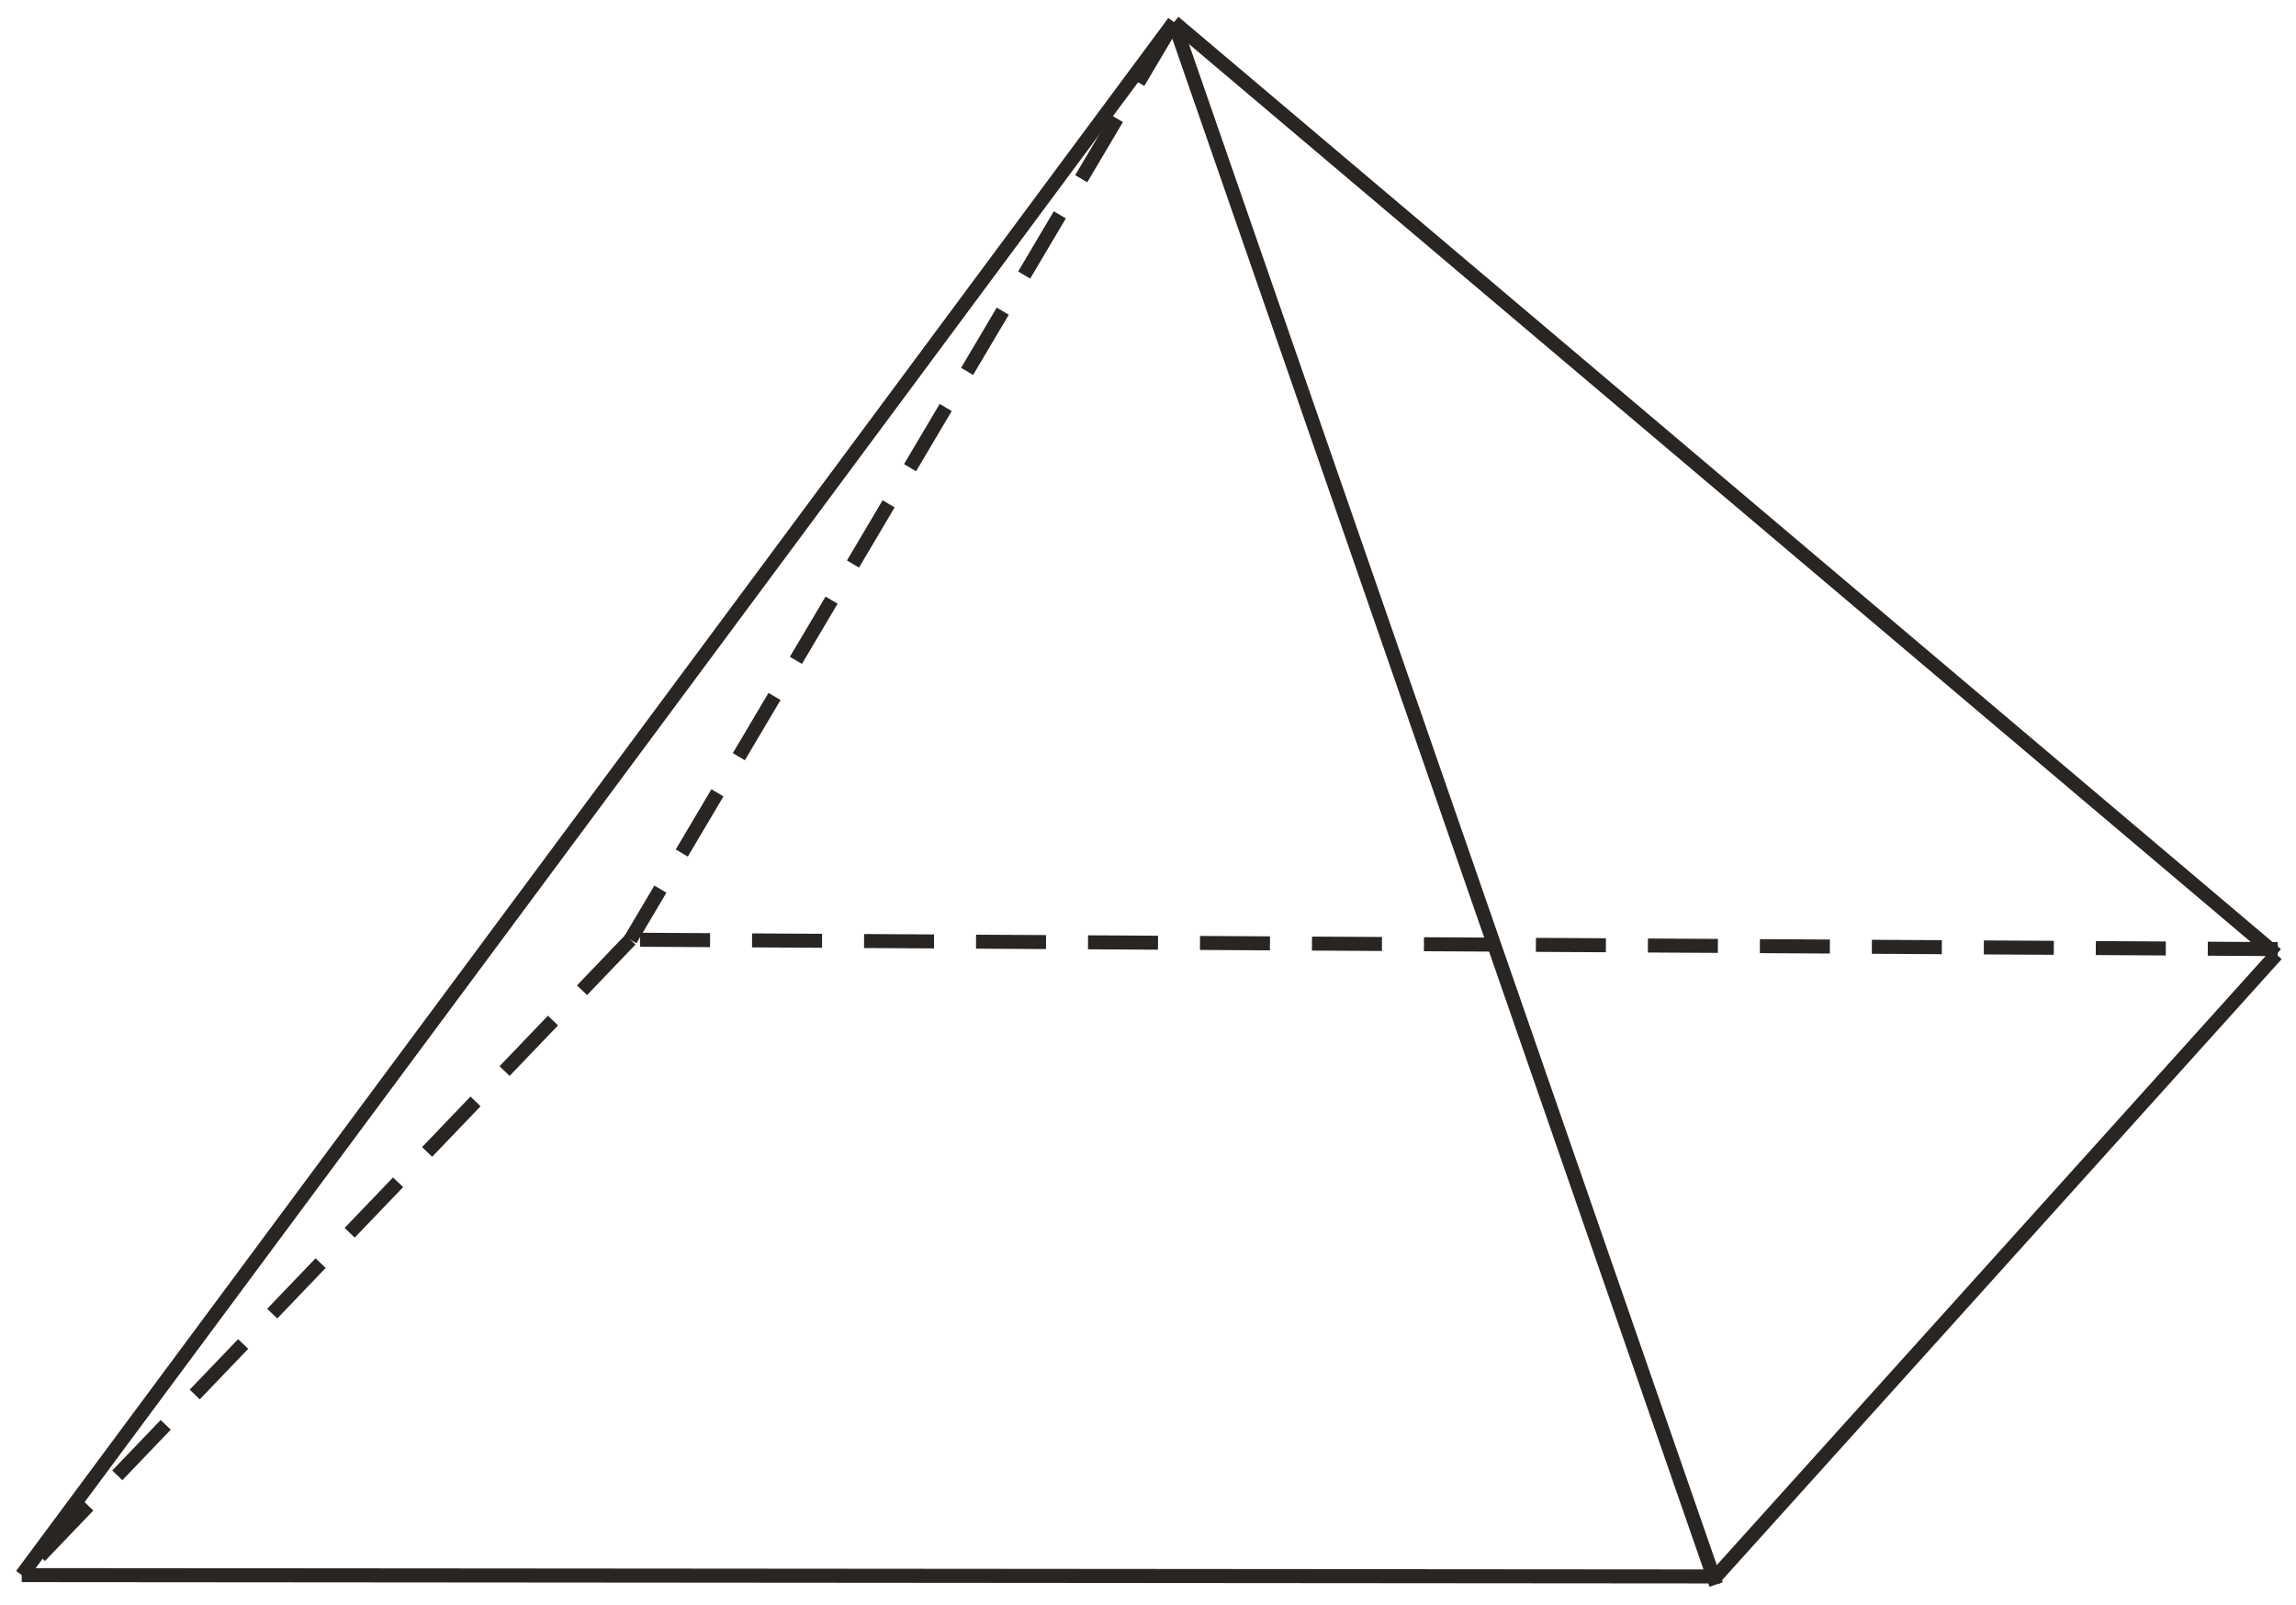 <?xml version="1.0" encoding="UTF-8" standalone="no"?>
<svg
   xmlns:dc="http://purl.org/dc/elements/1.1/"
   xmlns:cc="http://creativecommons.org/ns#"
   xmlns:rdf="http://www.w3.org/1999/02/22-rdf-syntax-ns#"
   xmlns:svg="http://www.w3.org/2000/svg"
   xmlns="http://www.w3.org/2000/svg"
   viewBox="0 0 164 114.667"
   height="114.667"
   width="164"
   xml:space="preserve"
   id="svg2"
   version="1.1"><defs
     id="defs6" /><g
     transform="matrix(1.333,0,0,-1.333,0,114.667)"
     id="g10"><g
       transform="scale(0.1)"
       id="g12"><path
         id="path14"
         style="fill:none;stroke:#282523;stroke-width:7.501;stroke-linecap:butt;stroke-linejoin:miter;stroke-miterlimit:2.613;stroke-dasharray:none;stroke-opacity:1"
         d="M 629.059,848.328 919.578,10.969" /><path
         id="path16"
         style="fill:none;stroke:#282523;stroke-width:7.501;stroke-linecap:butt;stroke-linejoin:miter;stroke-miterlimit:2.613;stroke-dasharray:37.502, 22.502;stroke-dashoffset:0;stroke-opacity:1"
         d="M 629.059,848.328 337.816,356.57" /><path
         id="path18"
         style="fill:none;stroke:#282523;stroke-width:7.501;stroke-linecap:butt;stroke-linejoin:miter;stroke-miterlimit:2.613;stroke-dasharray:none;stroke-opacity:1"
         d="M 921.738,15.289 11.656,16.008" /><path
         id="path20"
         style="fill:none;stroke:#282523;stroke-width:7.501;stroke-linecap:butt;stroke-linejoin:miter;stroke-miterlimit:2.613;stroke-dasharray:none;stroke-opacity:1"
         d="M 918.859,14.57 1219.82,348.648" /><path
         id="path22"
         style="fill:none;stroke:#282523;stroke-width:7.501;stroke-linecap:butt;stroke-linejoin:miter;stroke-miterlimit:2.613;stroke-dasharray:37.502, 22.502;stroke-dashoffset:0;stroke-opacity:1"
         d="M 337.816,356.57 11.656,16.008" /><path
         id="path24"
         style="fill:none;stroke:#282523;stroke-width:7.501;stroke-linecap:butt;stroke-linejoin:miter;stroke-miterlimit:2.613;stroke-dasharray:37.502, 22.502;stroke-dashoffset:0;stroke-opacity:1"
         d="M 1220.54,351.527 337.816,356.57" /><path
         id="path26"
         style="fill:none;stroke:#282523;stroke-width:7.501;stroke-linecap:butt;stroke-linejoin:miter;stroke-miterlimit:2.613;stroke-dasharray:none;stroke-opacity:1"
         d="M 629.059,848.328 11.656,16.008" /><path
         id="path28"
         style="fill:none;stroke:#282523;stroke-width:7.501;stroke-linecap:butt;stroke-linejoin:miter;stroke-miterlimit:2.613;stroke-dasharray:none;stroke-opacity:1"
         d="M 629.059,848.328 1219.82,348.648" /></g></g></svg>